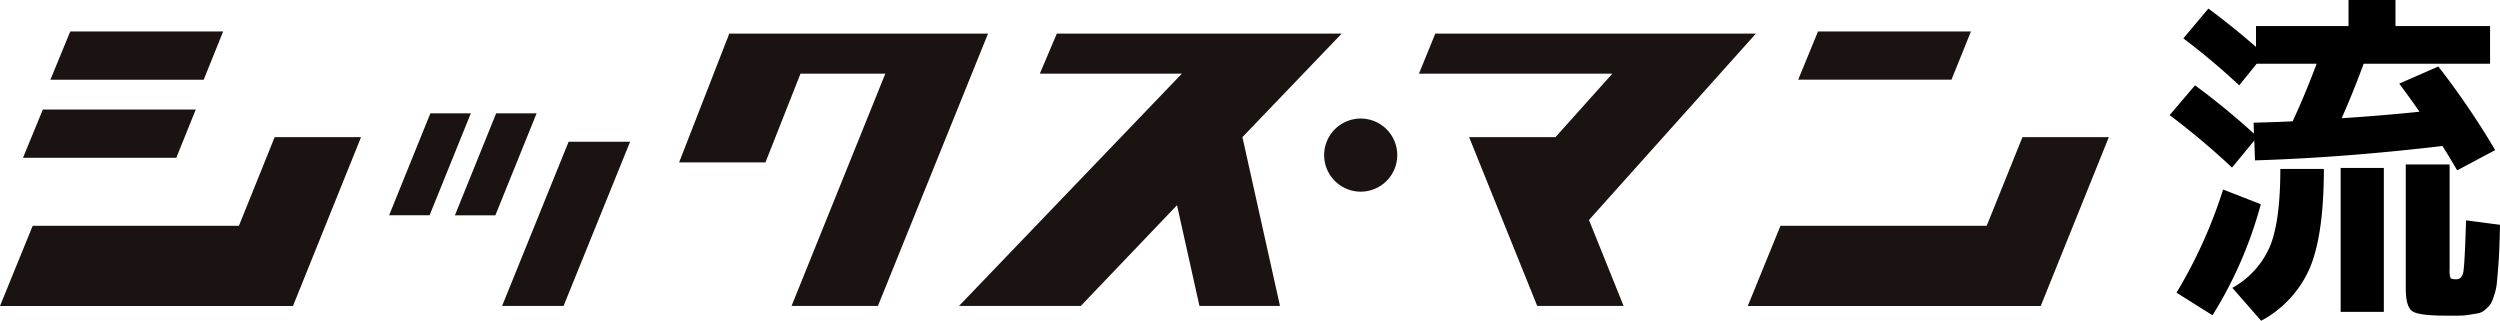 <svg xmlns="http://www.w3.org/2000/svg" width="328.288" height="42.12" viewBox="0 0 328.288 42.12">
  <g id="グループ_144" data-name="グループ 144" transform="translate(-605.789 -1914.034)">
    <g id="グループ_139" data-name="グループ 139" transform="translate(605.789 1903.519)">
      <path id="パス_912" data-name="パス 912" d="M12.555-10.665A53.947,53.947,0,0,1,6.21,3.915L1.485.945A62.944,62.944,0,0,0,7.605-12.6Zm18.18-15.84,5.13-2.25a104.725,104.725,0,0,1,7.47,10.98L38.34-15.12q-1.26-2.16-1.935-3.195-12.96,1.53-24.615,1.89l-.09-2.61L8.775-15.48a96.647,96.647,0,0,0-8.19-6.885l3.33-3.915a94.756,94.756,0,0,1,7.74,6.345l-.045-1.44q3.51-.09,5.13-.18,1.665-3.6,3.15-7.56H12.015L9.72-26.28a91.556,91.556,0,0,0-7.335-6.165L5.67-36.36Q9-33.885,11.925-31.32v-2.745h12.15v-3.42H30.24v3.42H42.66v4.95H26.055q-1.215,3.375-2.88,7.155,5.535-.36,10.215-.855Q32.535-24.075,30.735-26.505ZM15.12-15.3h5.715q0,8.64-1.845,13.005a14.253,14.253,0,0,1-6.39,6.93L8.82.315a11.39,11.39,0,0,0,4.927-5.423Q15.12-8.415,15.12-15.3ZM23.04,3.465v-18.9h5.67v18.9Zm8.55-19.35h5.76V-2.16a3.257,3.257,0,0,0,.112,1.17q.113.18.743.18.765,0,.945-.967t.36-6.773l4.455.585q-.045,2.07-.09,3.217t-.157,2.52Q43.605-.855,43.538-.2A7.34,7.34,0,0,1,43.2,1.283a5.986,5.986,0,0,1-.45,1.125,3.471,3.471,0,0,1-.675.72,1.987,1.987,0,0,1-.855.5q-.36.067-1.17.2a8.765,8.765,0,0,1-1.417.135H36.81q-3.51,0-4.365-.585T31.59.36Z" transform="translate(284.323 48)"/>
      <g id="グループ_142" data-name="グループ 142" transform="translate(0 14.645)">
        <g id="グループ_143" data-name="グループ 143" transform="translate(0 0)">
          <path id="パス_14" data-name="パス 14" d="M142.241,68.337l4.292-10.525h27.079l4.7-11.649h11.343l-8.941,22.174Zm3.019-19.459h20.131l2.555-6.336H147.866Zm3.6-10.254H168.99l2.555-6.335h-20.08Z" transform="translate(-142.241 -32.288)" fill="#1a1311"/>
          <path id="パス_15" data-name="パス 15" d="M228.464,49.3h5.313l-5.416,13.386h-5.313Zm8.639,0h5.313L237,62.688h-5.313Zm9.517,3.729h8.073l-8.737,21.561h-8.073Z" transform="translate(-171.952 -38.544)" fill="#1a1311"/>
          <path id="パス_16" data-name="パス 16" d="M283.269,49.649l6.591-16.912h33.977L309.377,68.5H298.035L310.348,38H299.209l-4.6,11.649Z" transform="translate(-194.093 -32.453)" fill="#1a1311"/>
          <path id="パス_17" data-name="パス 17" d="M341.394,68.5,370.656,38H352.008l2.233-5.263h37.407L378.614,46.328,383.546,68.5H372.97L370.023,55.27,357.387,68.5Z" transform="translate(-215.464 -32.453)" fill="#1a1311"/>
          <path id="パス_18" data-name="パス 18" d="M422.1,59.971a4.8,4.8,0,1,1,4.751-4.8,4.8,4.8,0,0,1-4.751,4.8" transform="translate(-243.37 -38.934)" fill="#1a1311"/>
          <path id="パス_19" data-name="パス 19" d="M439.059,32.737h42.1L459.241,57.211,463.788,68.5H452.445L443.5,46.328h11.343L462.306,38H436.913Z" transform="translate(-250.584 -32.453)" fill="#1a1311"/>
          <path id="パス_20" data-name="パス 20" d="M505.2,68.337l4.292-10.525h27.079l4.7-11.649h11.343L543.67,68.337Zm6.618-29.714h20.131l2.555-6.335H514.421Z" transform="translate(-275.69 -32.288)" fill="#1a1311"/>
        </g>
      </g>
    </g>
  </g>
</svg>
